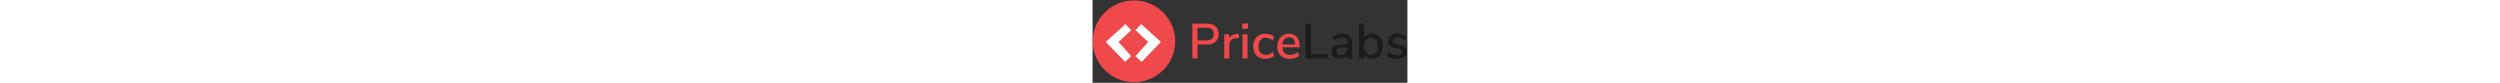 <svg  height="50" xmlns="http://www.w3.org/2000/svg" xmlns:xlink="http://www.w3.org/1999/xlink" version="1.1" id="Layer_1" x="0px" y="0px" viewBox="0 0 1510 397" style="enable-background:new 0 0 1510 397;" xml:space="preserve"><rect x="0" y="0" width="1510" height="397" fill="#333333" stroke="none"/> <style type="text/css"> .st0{clip-path:url(#SVGID_2_);} .st1{fill:#F0494B;} .st2{fill-rule:evenodd;clip-rule:evenodd;fill:#FFFFFF;} .st3{fill:#1C1C1C;} .st4{clip-path:url(#SVGID_4_);} .st5{fill:#FFFFFF;} .st6{fill:#333333;} .st7{fill:none;stroke:#010101;stroke-opacity:0.2;} </style> <g> <defs> <rect id="SVGID_1_" x="-0.4" y="-0.1" width="1510.7" height="396.1"></rect> </defs> <clipPath id="SVGID_2_"> <use xlink:href="#SVGID_1_" style="overflow:visible;"></use> </clipPath> <g class="st0"> <path class="st1" d="M198.68,393.94c109.17,0,197.68-87.75,197.68-195.99c0-108.24-88.5-195.99-197.68-195.99 S1.01,89.71,1.01,197.95C1.01,306.19,89.51,393.94,198.68,393.94z"></path> <path class="st2" d="M157.61,115.43l27.9,29.1l-61.04,56.48l61.04,68.47l-29.65,27.39l-92.43-95.85L157.61,115.43z M233.53,115.43 l94.18,85.58l-92.43,95.85l-29.65-27.39l61.04-68.47l-61.04-56.48L233.53,115.43z"></path> <path class="st1" d="M478.4,113.21h69.87c17.87,0,31.75,4.35,41.64,13.05c9.89,8.7,14.84,21.04,14.84,37.01 c0,15.82-4.95,28.15-14.84,37.01c-9.88,8.86-23.77,13.29-41.64,13.29h-45.22v66.9H478.4V113.21z M545.65,193.88 c23.61,0,35.41-10.2,35.41-30.6c0-20.25-11.8-30.37-35.41-30.37h-42.6v60.97H545.65z M702.62,182.01l-14.6,1.42 c-11.49,1.11-19.74,4.59-24.76,10.44c-5.03,5.85-7.54,13.29-7.54,22.3v64.29h-24.16V164.69H655v20.17 c6.23-13.6,18.9-21.11,38.05-22.54l7.89-0.47L702.62,182.01z M719.13,164.69h24.17v115.78h-24.17V164.69z M745.22,112.97v24.91 h-27.76v-24.91H745.22z M828.25,282.13c-11.81,0-22.05-2.45-30.75-7.35c-8.7-4.9-15.39-11.82-20.1-20.76s-7.07-19.41-7.07-31.43 c0-12.02,2.43-22.62,7.3-31.79c4.86-9.17,11.72-16.29,20.58-21.35c8.85-5.06,19.18-7.59,30.99-7.59c8.13,0,15.99,1.34,23.56,4.03 c7.58,2.69,13.76,6.33,18.55,10.91l-7.42,17.08c-10.53-8.54-21.45-12.81-32.77-12.81c-11.17,0-19.91,3.6-26.21,10.8 c-6.3,7.2-9.45,17.36-9.45,30.49c0,12.97,3.11,22.97,9.33,30.01c6.22,7.04,15,10.56,26.33,10.56c11.32,0,22.25-4.27,32.77-12.81 l7.42,17.32c-5.1,4.59-11.49,8.18-19.14,10.79C844.52,280.83,836.54,282.13,828.25,282.13z M992.64,226.62h-82.55 c1.75,24.52,14.04,36.77,36.85,36.77c13.4,0,25.53-4.35,36.38-13.05l7.42,16.84c-5.43,4.59-12.12,8.23-20.1,10.91 c-7.98,2.69-16.11,4.03-24.4,4.03c-18.67,0-33.38-5.3-44.15-15.9c-10.77-10.6-16.16-25.23-16.16-43.89 c0-11.86,2.36-22.38,7.07-31.55c4.71-9.17,11.32-16.29,19.86-21.35c8.53-5.06,18.22-7.59,29.07-7.59 c15.79,0,28.2,5.06,37.21,15.18c9.02,10.12,13.52,24.12,13.52,41.99V226.62z M942.39,179.4c-9.26,0-16.63,2.89-22.14,8.66 c-5.5,5.77-8.82,14.04-9.93,24.79h61.5c-0.48-10.76-3.23-19.02-8.25-24.79C958.54,182.29,951.48,179.4,942.39,179.4z"></path> <path class="st3" d="M1198.91,161.85c15.64,0,27.25,3.88,34.82,11.63c7.58,7.75,11.37,19.53,11.37,35.35v71.65h-23.21v-19.22 c-3.03,6.8-7.54,11.98-13.51,15.54c-5.99,3.56-12.97,5.34-20.94,5.34c-7.66,0-14.68-1.54-21.06-4.63 c-6.38-3.08-11.37-7.39-14.96-12.93c-3.59-5.54-5.39-11.7-5.39-18.51c0-8.38,2.2-14.99,6.59-19.81 c4.38-4.82,11.64-8.26,21.78-10.32c10.12-2.06,24.04-3.08,41.76-3.08h5.5v-6.88c0-8.86-1.87-15.26-5.62-19.22 c-3.75-3.95-9.86-5.93-18.3-5.93c-13.25,0-26.48,4.03-39.73,12.1l-7.18-16.85c6.22-4.27,13.76-7.71,22.61-10.32 C1182.28,163.15,1190.77,161.85,1198.91,161.85z M1302.29,113.21v70.46c3.51-6.96,8.61-12.34,15.31-16.13 c6.7-3.8,14.43-5.69,23.21-5.69c10.21,0,19.22,2.45,27.04,7.35c7.82,4.9,13.92,11.86,18.31,20.88c4.38,9.02,6.58,19.53,6.58,31.55 c0,11.86-2.19,22.38-6.58,31.55c-4.39,9.17-10.53,16.29-18.43,21.35c-7.89,5.06-16.87,7.59-26.92,7.59 c-8.78,0-16.52-1.86-23.21-5.57c-6.7-3.72-11.8-9.06-15.31-16.01v19.93h-24.17V113.21H1302.29z M1462.61,161.85 c8.3,0,16.19,1.31,23.69,3.91c7.5,2.61,13.96,6.29,19.38,11.03l-7.42,16.84c-11.49-9.02-23.37-13.52-35.66-13.52 c-7.33,0-13.12,1.42-17.35,4.27c-4.23,2.85-6.34,6.72-6.34,11.63c0,3.95,1.31,7.16,3.94,9.61c2.63,2.45,6.83,4.31,12.56,5.57 l19.86,4.51c11.33,2.53,19.62,6.44,24.89,11.74c5.26,5.3,7.89,12.22,7.89,20.76c0,10.44-4.27,18.7-12.8,24.79 c-8.53,6.09-20.06,9.13-34.58,9.13c-20.26,0-36.45-4.9-48.57-14.71l7.42-17.32c11.97,9.17,25.93,13.76,41.88,13.76 c7.82,0,13.8-1.31,17.95-3.91c4.15-2.61,6.22-6.29,6.22-11.03c0-4.11-1.39-7.35-4.18-9.73c-2.8-2.37-7.62-4.35-14.48-5.93 l-19.38-4.27c-10.37-2.37-18.19-6.25-23.45-11.63c-5.27-5.38-7.89-12.18-7.89-20.4c0-10.44,4.26-18.9,12.8-25.39 C1437.52,165.09,1448.73,161.85,1462.61,161.85z M1046.72,113.21v146.86h81.84v20.4h-106.49V113.21H1046.72z M1221.64,226.38h-4.3 c-12.44,0-22.02,0.55-28.72,1.66c-6.7,1.11-11.48,2.97-14.35,5.58c-2.87,2.61-4.31,6.37-4.31,11.27c0,5.54,2.04,10.16,6.11,13.88 c4.06,3.72,9.29,5.58,15.67,5.58c8.78,0,15.95-2.97,21.54-8.9c5.58-5.93,8.37-13.56,8.37-22.89V226.38z M1335.06,181.06 c-10.53,0-18.62,3.56-24.28,10.68c-5.67,7.12-8.49,17.24-8.49,30.37c0,13.13,2.83,23.25,8.49,30.37 c5.67,7.12,13.75,10.68,24.28,10.68c10.37,0,18.47-3.64,24.29-10.91c5.82-7.28,8.73-17.48,8.73-30.61 c0-12.97-2.86-22.97-8.61-30.01C1353.74,184.58,1345.59,181.06,1335.06,181.06z"></path> </g> </g> </svg> 